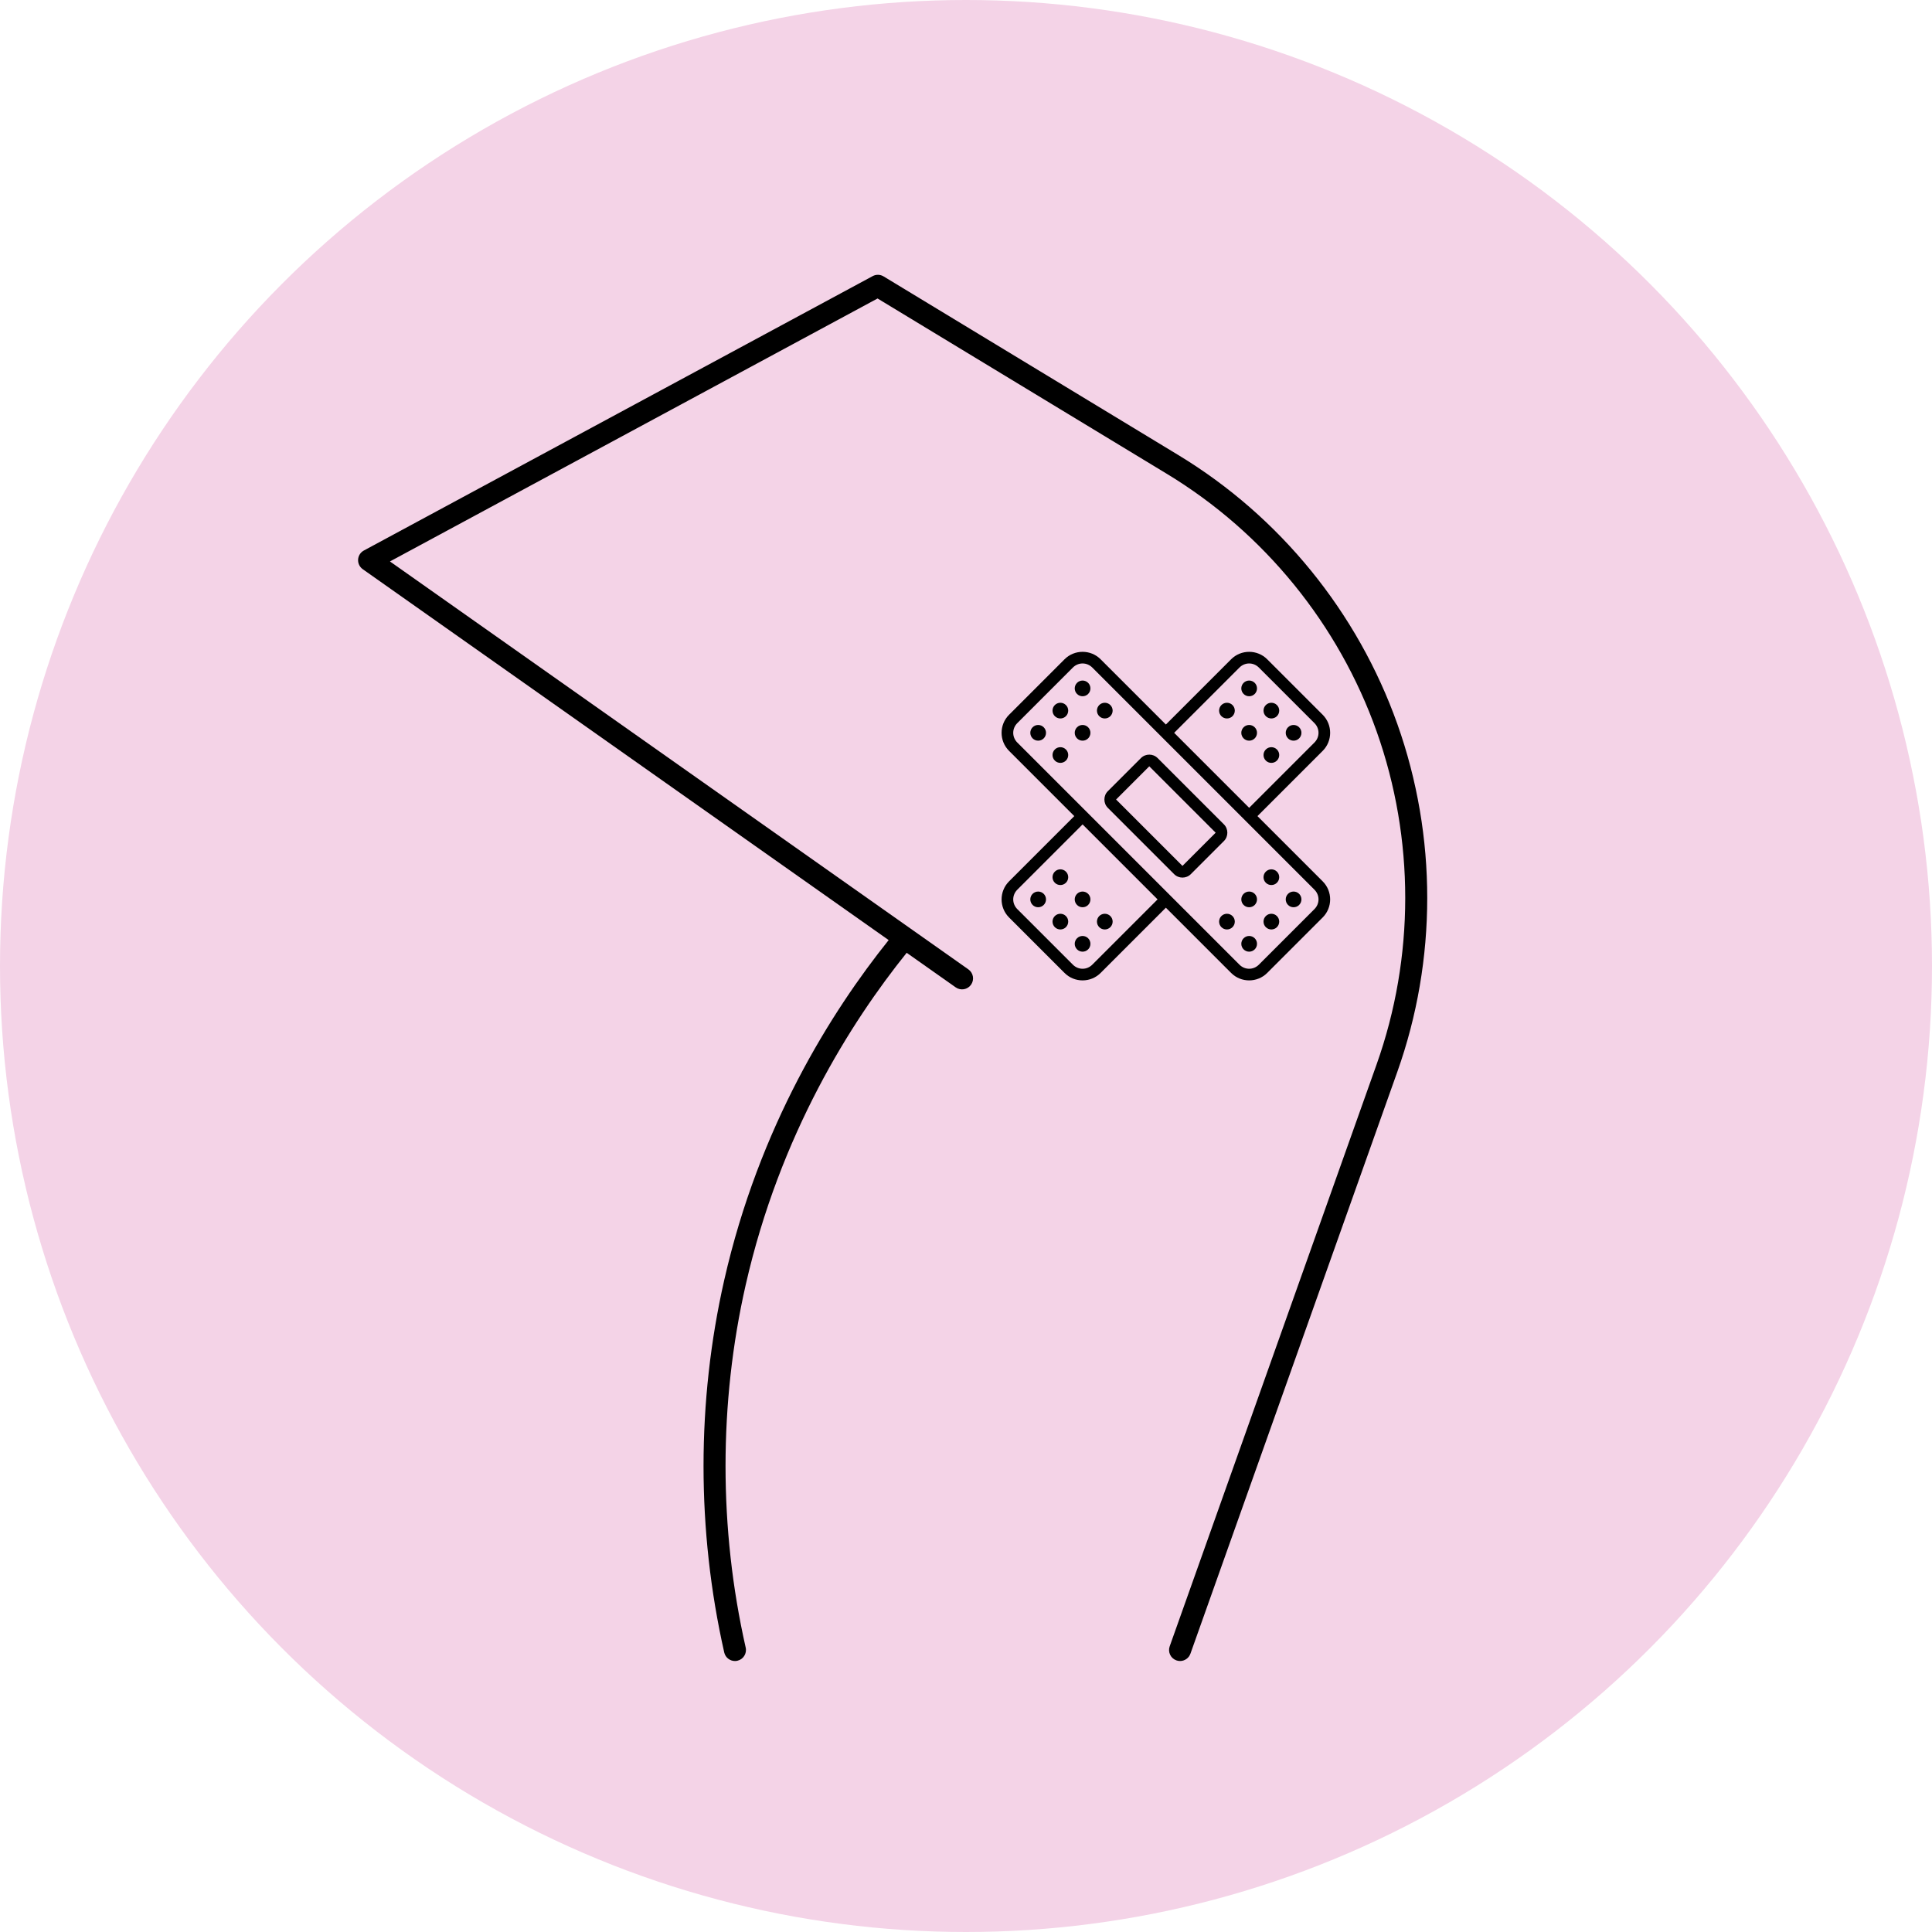 <svg width="232" height="232" viewBox="0 0 232 232" fill="none" xmlns="http://www.w3.org/2000/svg">
<circle cx="116" cy="116" r="116" fill="#F4D3E7"/>
<path d="M141.516 54.656L106.103 33.191C105.703 32.949 105.204 32.936 104.791 33.158L43.694 66.108C43.291 66.325 43.029 66.735 43.002 67.191C42.975 67.648 43.186 68.086 43.56 68.35L106.714 112.888C99.84 121.469 91.166 135.234 86.968 153.715C83.655 168.297 83.654 183.759 86.967 198.429C87.106 199.042 87.651 199.459 88.255 199.459C88.351 199.459 88.449 199.449 88.547 199.426C89.259 199.266 89.705 198.558 89.545 197.847C86.318 183.559 86.318 168.501 89.544 154.3C93.654 136.213 102.167 122.761 108.877 114.414L114.765 118.566C115.361 118.986 116.185 118.844 116.606 118.248C117.026 117.651 116.884 116.827 116.287 116.406L46.826 67.42L105.38 35.843L140.146 56.915C151.806 63.983 160.746 74.971 165.318 87.856C169.891 100.743 169.887 114.935 165.306 127.818L140.46 197.695C140.216 198.383 140.575 199.138 141.262 199.382C141.409 199.434 141.558 199.459 141.705 199.459C142.248 199.459 142.757 199.121 142.95 198.58L167.796 128.703C172.579 115.25 172.584 100.429 167.808 86.973C163.032 73.515 153.695 62.038 141.516 54.656Z" fill="black"/>
<path d="M130 78.273C129.215 78.273 128.431 78.571 127.835 79.167L121.167 85.835C119.976 87.026 119.976 88.973 121.167 90.164L129.003 98.001L121.167 105.838C119.976 107.029 119.976 108.977 121.167 110.168L127.834 116.835C129.025 118.026 130.973 118.026 132.164 116.835L140.001 108.999L147.838 116.835C149.029 118.026 150.976 118.026 152.167 116.835L158.835 110.167C160.026 108.976 160.026 107.029 158.835 105.838L150.999 98.001L158.835 90.164C159.431 89.569 159.728 88.784 159.728 88C159.728 87.215 159.431 86.429 158.835 85.834L152.168 79.167C150.977 77.976 149.029 77.976 147.838 79.167L140.001 87.003L132.164 79.167C131.569 78.571 130.784 78.273 130 78.273ZM130 79.67C130.42 79.67 130.84 79.835 131.168 80.163L157.839 106.834C158.495 107.49 158.495 108.515 157.839 109.171L151.171 115.839C150.515 116.495 149.49 116.495 148.834 115.839L140.499 107.504L130.498 97.503L122.163 89.168C121.507 88.512 121.507 87.487 122.163 86.831L128.831 80.163C129.159 79.835 129.579 79.67 130 79.67ZM150.002 79.67C150.422 79.67 150.843 79.835 151.171 80.163L157.839 86.831C158.495 87.487 158.495 88.512 157.839 89.168L150.002 97.005L140.997 88L148.834 80.163C149.162 79.835 149.582 79.67 150.002 79.67ZM130 98.997L139.005 108.002L131.168 115.839C130.512 116.495 129.487 116.495 128.831 115.839L122.163 109.171C121.507 108.515 121.507 107.49 122.163 106.834L130 98.997Z" fill="black"/>
<path d="M129.333 83.332C129.42 83.42 129.524 83.489 129.639 83.537C129.753 83.584 129.876 83.608 129.999 83.608C130.123 83.608 130.246 83.584 130.36 83.537C130.475 83.489 130.579 83.42 130.666 83.332C130.843 83.155 130.942 82.915 130.942 82.665C130.942 82.415 130.843 82.175 130.666 81.999C130.579 81.911 130.475 81.841 130.36 81.794C130.246 81.747 130.123 81.722 129.999 81.722C129.876 81.722 129.753 81.747 129.639 81.794C129.524 81.841 129.42 81.911 129.333 81.999C129.245 82.086 129.176 82.19 129.128 82.305C129.081 82.419 129.057 82.541 129.057 82.665C129.057 82.789 129.081 82.912 129.128 83.026C129.176 83.141 129.245 83.245 129.333 83.332Z" fill="black"/>
<path d="M126.666 85.999C126.753 86.087 126.857 86.156 126.972 86.204C127.086 86.251 127.209 86.275 127.332 86.275C127.456 86.275 127.579 86.251 127.693 86.204C127.808 86.156 127.912 86.087 127.999 85.999C128.176 85.822 128.275 85.582 128.275 85.332C128.275 85.082 128.176 84.842 127.999 84.666C127.912 84.578 127.808 84.509 127.693 84.461C127.579 84.414 127.456 84.389 127.332 84.389C127.209 84.389 127.086 84.414 126.972 84.461C126.857 84.509 126.753 84.578 126.666 84.666C126.578 84.753 126.509 84.857 126.461 84.972C126.414 85.086 126.39 85.209 126.39 85.332C126.39 85.456 126.414 85.579 126.461 85.693C126.509 85.808 126.578 85.912 126.666 85.999Z" fill="black"/>
<path d="M123.999 88.666C124.175 88.843 124.415 88.942 124.665 88.942C124.915 88.942 125.155 88.843 125.332 88.666C125.42 88.579 125.489 88.475 125.536 88.36C125.584 88.246 125.608 88.123 125.608 87.999C125.608 87.876 125.584 87.753 125.536 87.639C125.489 87.524 125.42 87.42 125.332 87.333C125.244 87.245 125.141 87.176 125.026 87.128C124.912 87.081 124.789 87.056 124.665 87.056C124.541 87.056 124.419 87.081 124.304 87.128C124.19 87.176 124.086 87.245 123.999 87.333C123.911 87.42 123.841 87.524 123.794 87.639C123.747 87.753 123.722 87.876 123.722 87.999C123.722 88.123 123.747 88.246 123.794 88.36C123.841 88.475 123.911 88.579 123.999 88.666Z" fill="black"/>
<path d="M132 85.999C132.087 86.087 132.191 86.156 132.306 86.204C132.42 86.251 132.543 86.275 132.666 86.275C132.79 86.275 132.913 86.251 133.027 86.204C133.142 86.156 133.246 86.087 133.333 85.999C133.51 85.822 133.609 85.582 133.609 85.332C133.609 85.082 133.51 84.842 133.333 84.666C133.246 84.578 133.142 84.509 133.027 84.461C132.913 84.414 132.79 84.389 132.666 84.389C132.543 84.389 132.42 84.414 132.306 84.461C132.191 84.509 132.087 84.578 132 84.666C131.912 84.753 131.843 84.857 131.795 84.972C131.748 85.086 131.724 85.209 131.724 85.332C131.724 85.456 131.748 85.579 131.795 85.693C131.843 85.808 131.912 85.912 132 85.999Z" fill="black"/>
<path d="M129.333 88.666C129.42 88.754 129.524 88.823 129.639 88.871C129.753 88.918 129.876 88.942 129.999 88.942C130.123 88.942 130.246 88.918 130.36 88.871C130.475 88.823 130.579 88.754 130.666 88.666C130.843 88.489 130.942 88.249 130.942 87.999C130.942 87.749 130.843 87.51 130.666 87.333C130.579 87.245 130.475 87.176 130.36 87.128C130.246 87.081 130.123 87.056 129.999 87.056C129.876 87.056 129.753 87.081 129.639 87.128C129.524 87.176 129.42 87.245 129.333 87.333C129.245 87.42 129.176 87.524 129.128 87.639C129.081 87.753 129.057 87.876 129.057 87.999C129.057 88.123 129.081 88.246 129.128 88.36C129.176 88.475 129.245 88.579 129.333 88.666Z" fill="black"/>
<path d="M126.666 91.333C126.843 91.51 127.082 91.609 127.332 91.609C127.583 91.609 127.822 91.51 127.999 91.333C128.087 91.246 128.156 91.142 128.204 91.027C128.251 90.913 128.275 90.79 128.275 90.666C128.275 90.543 128.251 90.42 128.204 90.306C128.156 90.191 128.087 90.087 127.999 90C127.912 89.912 127.808 89.843 127.693 89.795C127.579 89.748 127.456 89.724 127.332 89.724C127.209 89.724 127.086 89.748 126.972 89.795C126.857 89.843 126.753 89.912 126.666 90C126.578 90.087 126.509 90.191 126.461 90.306C126.414 90.42 126.39 90.543 126.39 90.666C126.39 90.79 126.414 90.913 126.461 91.027C126.509 91.142 126.578 91.246 126.666 91.333Z" fill="black"/>
<path d="M152.003 106.002C152.09 106.09 152.194 106.159 152.309 106.207C152.423 106.254 152.546 106.278 152.669 106.278C152.793 106.278 152.916 106.254 153.03 106.207C153.145 106.159 153.249 106.09 153.336 106.002C153.513 105.825 153.612 105.586 153.612 105.335C153.612 105.085 153.513 104.845 153.336 104.669C153.159 104.492 152.92 104.392 152.669 104.392C152.419 104.392 152.18 104.492 152.003 104.669C151.915 104.756 151.846 104.86 151.798 104.975C151.751 105.089 151.727 105.212 151.727 105.335C151.727 105.459 151.751 105.582 151.798 105.696C151.846 105.811 151.915 105.915 152.003 106.002Z" fill="black"/>
<path d="M149.336 108.669C149.423 108.757 149.527 108.826 149.642 108.874C149.756 108.921 149.879 108.945 150.002 108.945C150.126 108.945 150.249 108.921 150.363 108.874C150.478 108.826 150.582 108.757 150.669 108.669C150.846 108.492 150.945 108.253 150.945 108.002C150.945 107.752 150.846 107.513 150.669 107.336C150.492 107.159 150.253 107.06 150.002 107.06C149.752 107.06 149.513 107.159 149.336 107.336C149.248 107.423 149.179 107.527 149.131 107.642C149.084 107.756 149.06 107.879 149.06 108.002C149.06 108.126 149.084 108.249 149.131 108.363C149.179 108.478 149.248 108.582 149.336 108.669Z" fill="black"/>
<path d="M146.669 111.336C146.846 111.513 147.085 111.613 147.335 111.613C147.586 111.613 147.825 111.513 148.002 111.336C148.09 111.249 148.159 111.145 148.207 111.03C148.254 110.916 148.278 110.793 148.278 110.67C148.278 110.546 148.254 110.423 148.207 110.309C148.159 110.194 148.09 110.09 148.002 110.003C147.915 109.915 147.811 109.846 147.696 109.798C147.582 109.751 147.459 109.727 147.335 109.727C147.212 109.727 147.089 109.751 146.975 109.798C146.86 109.846 146.756 109.915 146.669 110.003C146.492 110.18 146.393 110.42 146.393 110.67C146.393 110.92 146.492 111.16 146.669 111.336Z" fill="black"/>
<path d="M154.67 108.669C154.757 108.757 154.861 108.826 154.976 108.874C155.09 108.921 155.213 108.945 155.337 108.945C155.46 108.945 155.583 108.921 155.698 108.874C155.812 108.826 155.916 108.757 156.003 108.669C156.18 108.492 156.28 108.253 156.28 108.002C156.28 107.752 156.18 107.513 156.003 107.336C155.827 107.159 155.587 107.06 155.337 107.06C155.087 107.06 154.847 107.159 154.67 107.336C154.582 107.423 154.513 107.527 154.465 107.642C154.418 107.756 154.394 107.879 154.394 108.002C154.394 108.126 154.418 108.249 154.465 108.363C154.513 108.478 154.582 108.582 154.67 108.669Z" fill="black"/>
<path d="M152.003 111.336C152.09 111.424 152.194 111.493 152.309 111.541C152.423 111.588 152.546 111.613 152.669 111.613C152.793 111.613 152.916 111.588 153.03 111.541C153.145 111.493 153.249 111.424 153.336 111.336C153.513 111.16 153.612 110.92 153.612 110.67C153.612 110.42 153.513 110.18 153.336 110.003C153.159 109.826 152.92 109.727 152.669 109.727C152.419 109.727 152.18 109.826 152.003 110.003C151.915 110.09 151.846 110.194 151.798 110.309C151.751 110.423 151.727 110.546 151.727 110.67C151.727 110.793 151.751 110.916 151.798 111.03C151.846 111.145 151.915 111.249 152.003 111.336Z" fill="black"/>
<path d="M149.336 114.003C149.513 114.18 149.752 114.28 150.002 114.28C150.253 114.28 150.492 114.18 150.669 114.003C150.757 113.916 150.826 113.812 150.874 113.698C150.921 113.583 150.945 113.46 150.945 113.337C150.945 113.213 150.921 113.09 150.874 112.976C150.826 112.861 150.757 112.757 150.669 112.67C150.582 112.582 150.478 112.513 150.363 112.465C150.249 112.418 150.126 112.394 150.002 112.394C149.879 112.394 149.756 112.418 149.642 112.465C149.527 112.513 149.423 112.582 149.336 112.67C149.159 112.847 149.06 113.087 149.06 113.337C149.06 113.587 149.159 113.827 149.336 114.003Z" fill="black"/>
<path d="M125.332 108.669C125.509 108.492 125.608 108.253 125.608 108.003C125.608 107.752 125.509 107.513 125.332 107.336C125.155 107.159 124.915 107.06 124.665 107.06C124.415 107.06 124.175 107.159 123.999 107.336C123.911 107.423 123.842 107.527 123.794 107.642C123.747 107.756 123.722 107.879 123.722 108.003C123.722 108.126 123.747 108.249 123.794 108.363C123.842 108.478 123.911 108.582 123.999 108.669C124.086 108.757 124.19 108.826 124.305 108.874C124.419 108.921 124.542 108.945 124.665 108.945C124.789 108.945 124.912 108.921 125.026 108.874C125.141 108.826 125.245 108.757 125.332 108.669Z" fill="black"/>
<path d="M127.999 111.336C128.176 111.159 128.275 110.92 128.275 110.67C128.275 110.419 128.176 110.18 127.999 110.003C127.822 109.826 127.582 109.727 127.332 109.727C127.082 109.727 126.842 109.826 126.666 110.003C126.578 110.09 126.509 110.194 126.461 110.309C126.414 110.423 126.389 110.546 126.389 110.67C126.389 110.793 126.414 110.916 126.461 111.03C126.509 111.145 126.578 111.249 126.666 111.336C126.753 111.424 126.857 111.493 126.972 111.541C127.086 111.588 127.209 111.613 127.332 111.613C127.456 111.613 127.579 111.588 127.693 111.541C127.808 111.493 127.912 111.424 127.999 111.336Z" fill="black"/>
<path d="M130.666 114.003C130.843 113.827 130.942 113.587 130.942 113.337C130.942 113.087 130.843 112.847 130.666 112.67C130.489 112.493 130.249 112.394 129.999 112.394C129.749 112.394 129.509 112.493 129.333 112.67C129.245 112.757 129.176 112.861 129.128 112.976C129.081 113.09 129.056 113.213 129.056 113.337C129.056 113.46 129.081 113.583 129.128 113.697C129.176 113.812 129.245 113.916 129.333 114.003C129.42 114.091 129.524 114.16 129.639 114.208C129.753 114.255 129.876 114.28 129.999 114.28C130.123 114.28 130.246 114.255 130.36 114.208C130.475 114.16 130.579 114.091 130.666 114.003Z" fill="black"/>
<path d="M127.999 106.002C128.176 105.825 128.275 105.586 128.275 105.335C128.275 105.085 128.176 104.846 127.999 104.669C127.822 104.492 127.582 104.392 127.332 104.392C127.082 104.392 126.842 104.492 126.666 104.669C126.578 104.756 126.509 104.86 126.461 104.975C126.414 105.089 126.389 105.212 126.389 105.335C126.389 105.459 126.414 105.582 126.461 105.696C126.509 105.811 126.578 105.915 126.666 106.002C126.753 106.09 126.857 106.159 126.972 106.207C127.086 106.254 127.209 106.278 127.332 106.278C127.456 106.278 127.579 106.254 127.693 106.207C127.808 106.159 127.912 106.09 127.999 106.002Z" fill="black"/>
<path d="M130.666 108.669C130.843 108.492 130.942 108.253 130.942 108.003C130.942 107.752 130.843 107.513 130.666 107.336C130.489 107.159 130.249 107.06 129.999 107.06C129.749 107.06 129.509 107.159 129.333 107.336C129.245 107.423 129.176 107.527 129.128 107.642C129.081 107.756 129.056 107.879 129.056 108.003C129.056 108.126 129.081 108.249 129.128 108.363C129.176 108.478 129.245 108.582 129.333 108.669C129.42 108.757 129.524 108.826 129.639 108.874C129.753 108.921 129.876 108.945 129.999 108.945C130.123 108.945 130.246 108.921 130.36 108.874C130.475 108.826 130.579 108.757 130.666 108.669Z" fill="black"/>
<path d="M133.333 111.336C133.51 111.159 133.61 110.92 133.61 110.67C133.61 110.419 133.51 110.18 133.333 110.003C133.157 109.826 132.917 109.727 132.667 109.727C132.417 109.727 132.177 109.826 132 110.003C131.912 110.09 131.843 110.194 131.795 110.309C131.748 110.423 131.724 110.546 131.724 110.67C131.724 110.793 131.748 110.916 131.795 111.03C131.843 111.145 131.912 111.249 132 111.336C132.087 111.424 132.191 111.493 132.306 111.541C132.42 111.588 132.543 111.613 132.667 111.613C132.79 111.613 132.913 111.588 133.027 111.541C133.142 111.493 133.246 111.424 133.333 111.336Z" fill="black"/>
<path d="M148.002 85.999C148.179 85.822 148.278 85.582 148.278 85.332C148.278 85.082 148.179 84.843 148.002 84.666C147.825 84.489 147.586 84.389 147.335 84.389C147.085 84.389 146.845 84.489 146.669 84.666C146.581 84.753 146.512 84.857 146.464 84.972C146.417 85.086 146.392 85.209 146.392 85.332C146.392 85.456 146.417 85.579 146.464 85.693C146.512 85.808 146.581 85.912 146.669 85.999C146.756 86.087 146.86 86.156 146.975 86.204C147.089 86.251 147.212 86.275 147.335 86.275C147.459 86.275 147.582 86.251 147.696 86.204C147.811 86.156 147.915 86.087 148.002 85.999Z" fill="black"/>
<path d="M150.669 88.666C150.846 88.489 150.945 88.249 150.945 87.999C150.945 87.749 150.846 87.51 150.669 87.333C150.492 87.156 150.253 87.056 150.002 87.056C149.752 87.056 149.512 87.156 149.336 87.333C149.248 87.42 149.179 87.524 149.131 87.639C149.084 87.753 149.059 87.876 149.059 87.999C149.059 88.123 149.084 88.246 149.131 88.36C149.179 88.475 149.248 88.579 149.336 88.666C149.423 88.754 149.527 88.823 149.642 88.871C149.756 88.918 149.879 88.942 150.002 88.942C150.126 88.942 150.249 88.918 150.363 88.871C150.478 88.823 150.582 88.754 150.669 88.666Z" fill="black"/>
<path d="M153.336 91.333C153.513 91.156 153.613 90.917 153.613 90.666C153.613 90.416 153.513 90.177 153.336 90C153.16 89.823 152.92 89.724 152.67 89.724C152.42 89.724 152.18 89.823 152.003 90C151.915 90.087 151.846 90.191 151.798 90.306C151.751 90.42 151.727 90.543 151.727 90.666C151.727 90.79 151.751 90.913 151.798 91.027C151.846 91.142 151.915 91.246 152.003 91.333C152.09 91.421 152.194 91.49 152.309 91.538C152.423 91.585 152.546 91.609 152.67 91.609C152.793 91.609 152.916 91.585 153.03 91.538C153.145 91.49 153.249 91.421 153.336 91.333Z" fill="black"/>
<path d="M150.669 83.332C150.846 83.155 150.945 82.915 150.945 82.665C150.945 82.415 150.846 82.175 150.669 81.999C150.492 81.822 150.253 81.722 150.002 81.722C149.752 81.722 149.512 81.822 149.336 81.999C149.159 82.175 149.059 82.415 149.059 82.665C149.059 82.915 149.159 83.155 149.336 83.332C149.512 83.509 149.752 83.608 150.002 83.608C150.253 83.608 150.492 83.509 150.669 83.332Z" fill="black"/>
<path d="M153.336 85.999C153.513 85.822 153.613 85.582 153.613 85.332C153.613 85.082 153.513 84.843 153.336 84.666C153.16 84.489 152.92 84.389 152.67 84.389C152.42 84.389 152.18 84.489 152.003 84.666C151.826 84.843 151.727 85.082 151.727 85.332C151.727 85.582 151.826 85.822 152.003 85.999C152.18 86.176 152.42 86.275 152.67 86.275C152.92 86.275 153.16 86.176 153.336 85.999Z" fill="black"/>
<path d="M156.003 88.666C156.18 88.489 156.28 88.249 156.28 87.999C156.28 87.749 156.18 87.51 156.003 87.333C155.827 87.156 155.587 87.056 155.337 87.056C155.087 87.056 154.847 87.156 154.67 87.333C154.493 87.51 154.394 87.749 154.394 87.999C154.394 88.249 154.493 88.489 154.67 88.666C154.847 88.843 155.087 88.942 155.337 88.942C155.587 88.942 155.827 88.843 156.003 88.666Z" fill="black"/>
<path d="M137.012 91.026C137.556 90.482 138.462 90.482 139.005 91.026L146.976 98.997C147.519 99.54 147.519 100.446 146.976 100.99L142.991 104.975C142.447 105.519 141.541 105.519 140.998 104.975L133.027 97.004C132.483 96.461 132.483 95.555 133.027 95.011L137.012 91.026ZM138.009 92.022L134.023 96.008L141.994 103.979L145.98 99.993L138.009 92.022Z" fill="black"/>
</svg>
